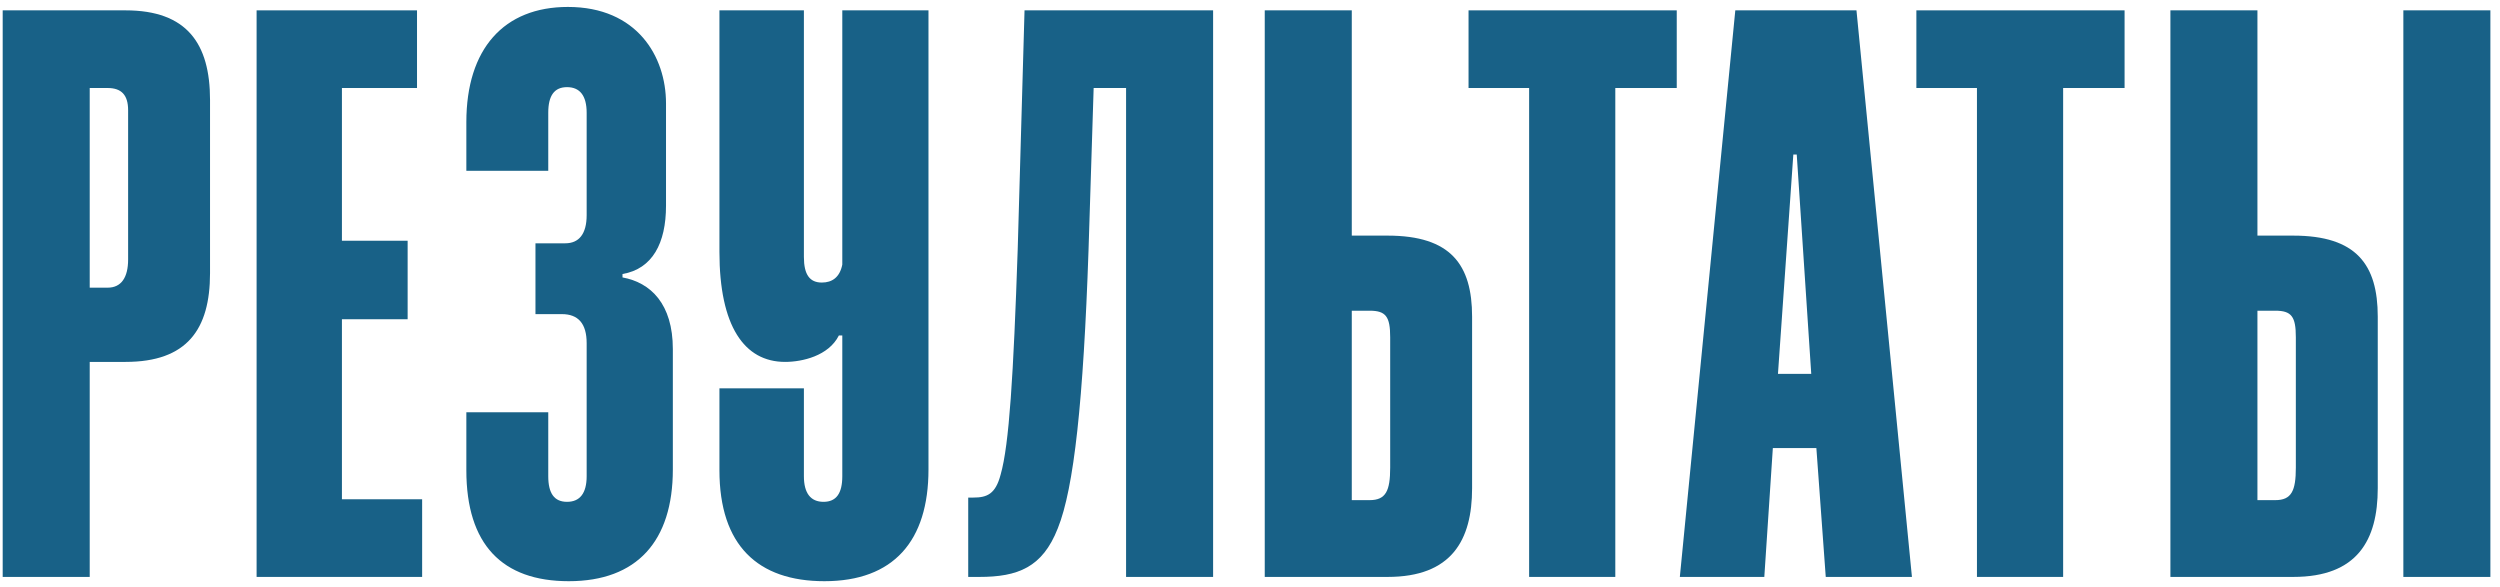 <?xml version="1.0" encoding="UTF-8"?> <svg xmlns="http://www.w3.org/2000/svg" width="247" height="58" viewBox="0 0 247 58" fill="none"> <path d="M12.405 35.756H8.864V57H0.266V1.023H12.405C18.475 1.023 20.751 4.311 20.751 9.875V26.988C20.751 32.552 18.475 35.756 12.405 35.756ZM8.864 8.695V28.422H10.635C11.984 28.422 12.658 27.41 12.658 25.64V10.887C12.658 9.369 11.984 8.695 10.635 8.695H8.864Z" fill="#186187"></path> <path d="M41.707 57H25.352V1.023H41.201V8.695H33.782V23.785H40.274V31.541H33.782V49.328H41.707V57Z" fill="#186187"></path> <path d="M66.477 34.491V46.378C66.477 53.459 62.936 57.422 56.192 57.422C49.616 57.422 46.075 53.797 46.075 46.462V40.73H54.168V47.052C54.168 48.738 54.758 49.581 56.023 49.581C57.288 49.581 57.962 48.738 57.962 47.052V33.901C57.962 31.962 57.119 31.035 55.517 31.035H52.904V24.038H55.854C57.203 24.038 57.962 23.11 57.962 21.256V11.139C57.962 9.453 57.288 8.61 56.023 8.61C54.758 8.61 54.168 9.453 54.168 11.139V16.872H46.075V12.067C46.075 4.817 49.785 0.686 56.107 0.686C62.936 0.686 65.802 5.576 65.802 10.212V20.328C65.802 24.038 64.453 26.567 61.503 27.073V27.41C64.285 27.916 66.477 30.023 66.477 34.491Z" fill="#186187"></path> <path d="M83.219 47.052V33.142H82.882C81.87 35.166 79.257 35.756 77.571 35.756C73.524 35.756 71.08 32.215 71.08 24.881V1.023H79.425V25.387C79.425 27.157 80.016 27.916 81.196 27.916C82.207 27.916 82.966 27.41 83.219 26.145V1.023H91.734V46.378C91.734 53.459 88.277 57.422 81.449 57.422C74.873 57.422 71.08 53.881 71.08 46.462V38.369H79.425V47.052C79.425 48.738 80.1 49.581 81.364 49.581C82.629 49.581 83.219 48.738 83.219 47.052Z" fill="#186187"></path> <path d="M119.855 57H111.256V8.695H108.053L107.547 24.712C107.041 39.549 106.114 48.233 104.512 52.195C102.995 56.073 100.55 57 96.756 57H95.66V49.16H96.166C97.515 49.16 98.358 48.823 98.864 46.884C99.707 43.933 100.128 37.105 100.55 24.628L101.224 1.023H119.855V57Z" fill="#186187"></path> <path d="M133.556 1.023V23.279H137.097C143.335 23.279 145.443 26.145 145.443 31.288V48.233C145.443 53.375 143.42 57 137.097 57H124.957V1.023H133.556ZM133.556 49.413H135.326C136.928 49.413 137.35 48.485 137.35 46.209V33.311C137.35 31.288 136.928 30.698 135.326 30.698H133.556V49.413Z" fill="#186187"></path> <path d="M159.592 57H151.078V8.695H145.092V1.023H165.662V8.695H159.592V57Z" fill="#186187"></path> <path d="M188.899 57H180.384L179.457 44.27H175.157L174.314 57H165.968L171.448 1.023H183.419L188.899 57ZM177.181 15.27L175.663 36.936H178.951L177.518 15.27H177.181Z" fill="#186187"></path> <path d="M203.838 57H195.323V8.695H189.338V1.023H209.908V8.695H203.838V57Z" fill="#186187"></path> <path d="M246.05 57H237.451V1.023H246.05V57ZM223.035 1.023V23.279H226.576C232.814 23.279 234.922 26.145 234.922 31.288V48.233C234.922 53.375 232.898 57 226.576 57H214.436V1.023H223.035ZM223.035 49.413H224.805C226.407 49.413 226.829 48.485 226.829 46.209V33.311C226.829 31.288 226.407 30.698 224.805 30.698H223.035V49.413Z" fill="#186187"></path> </svg> 